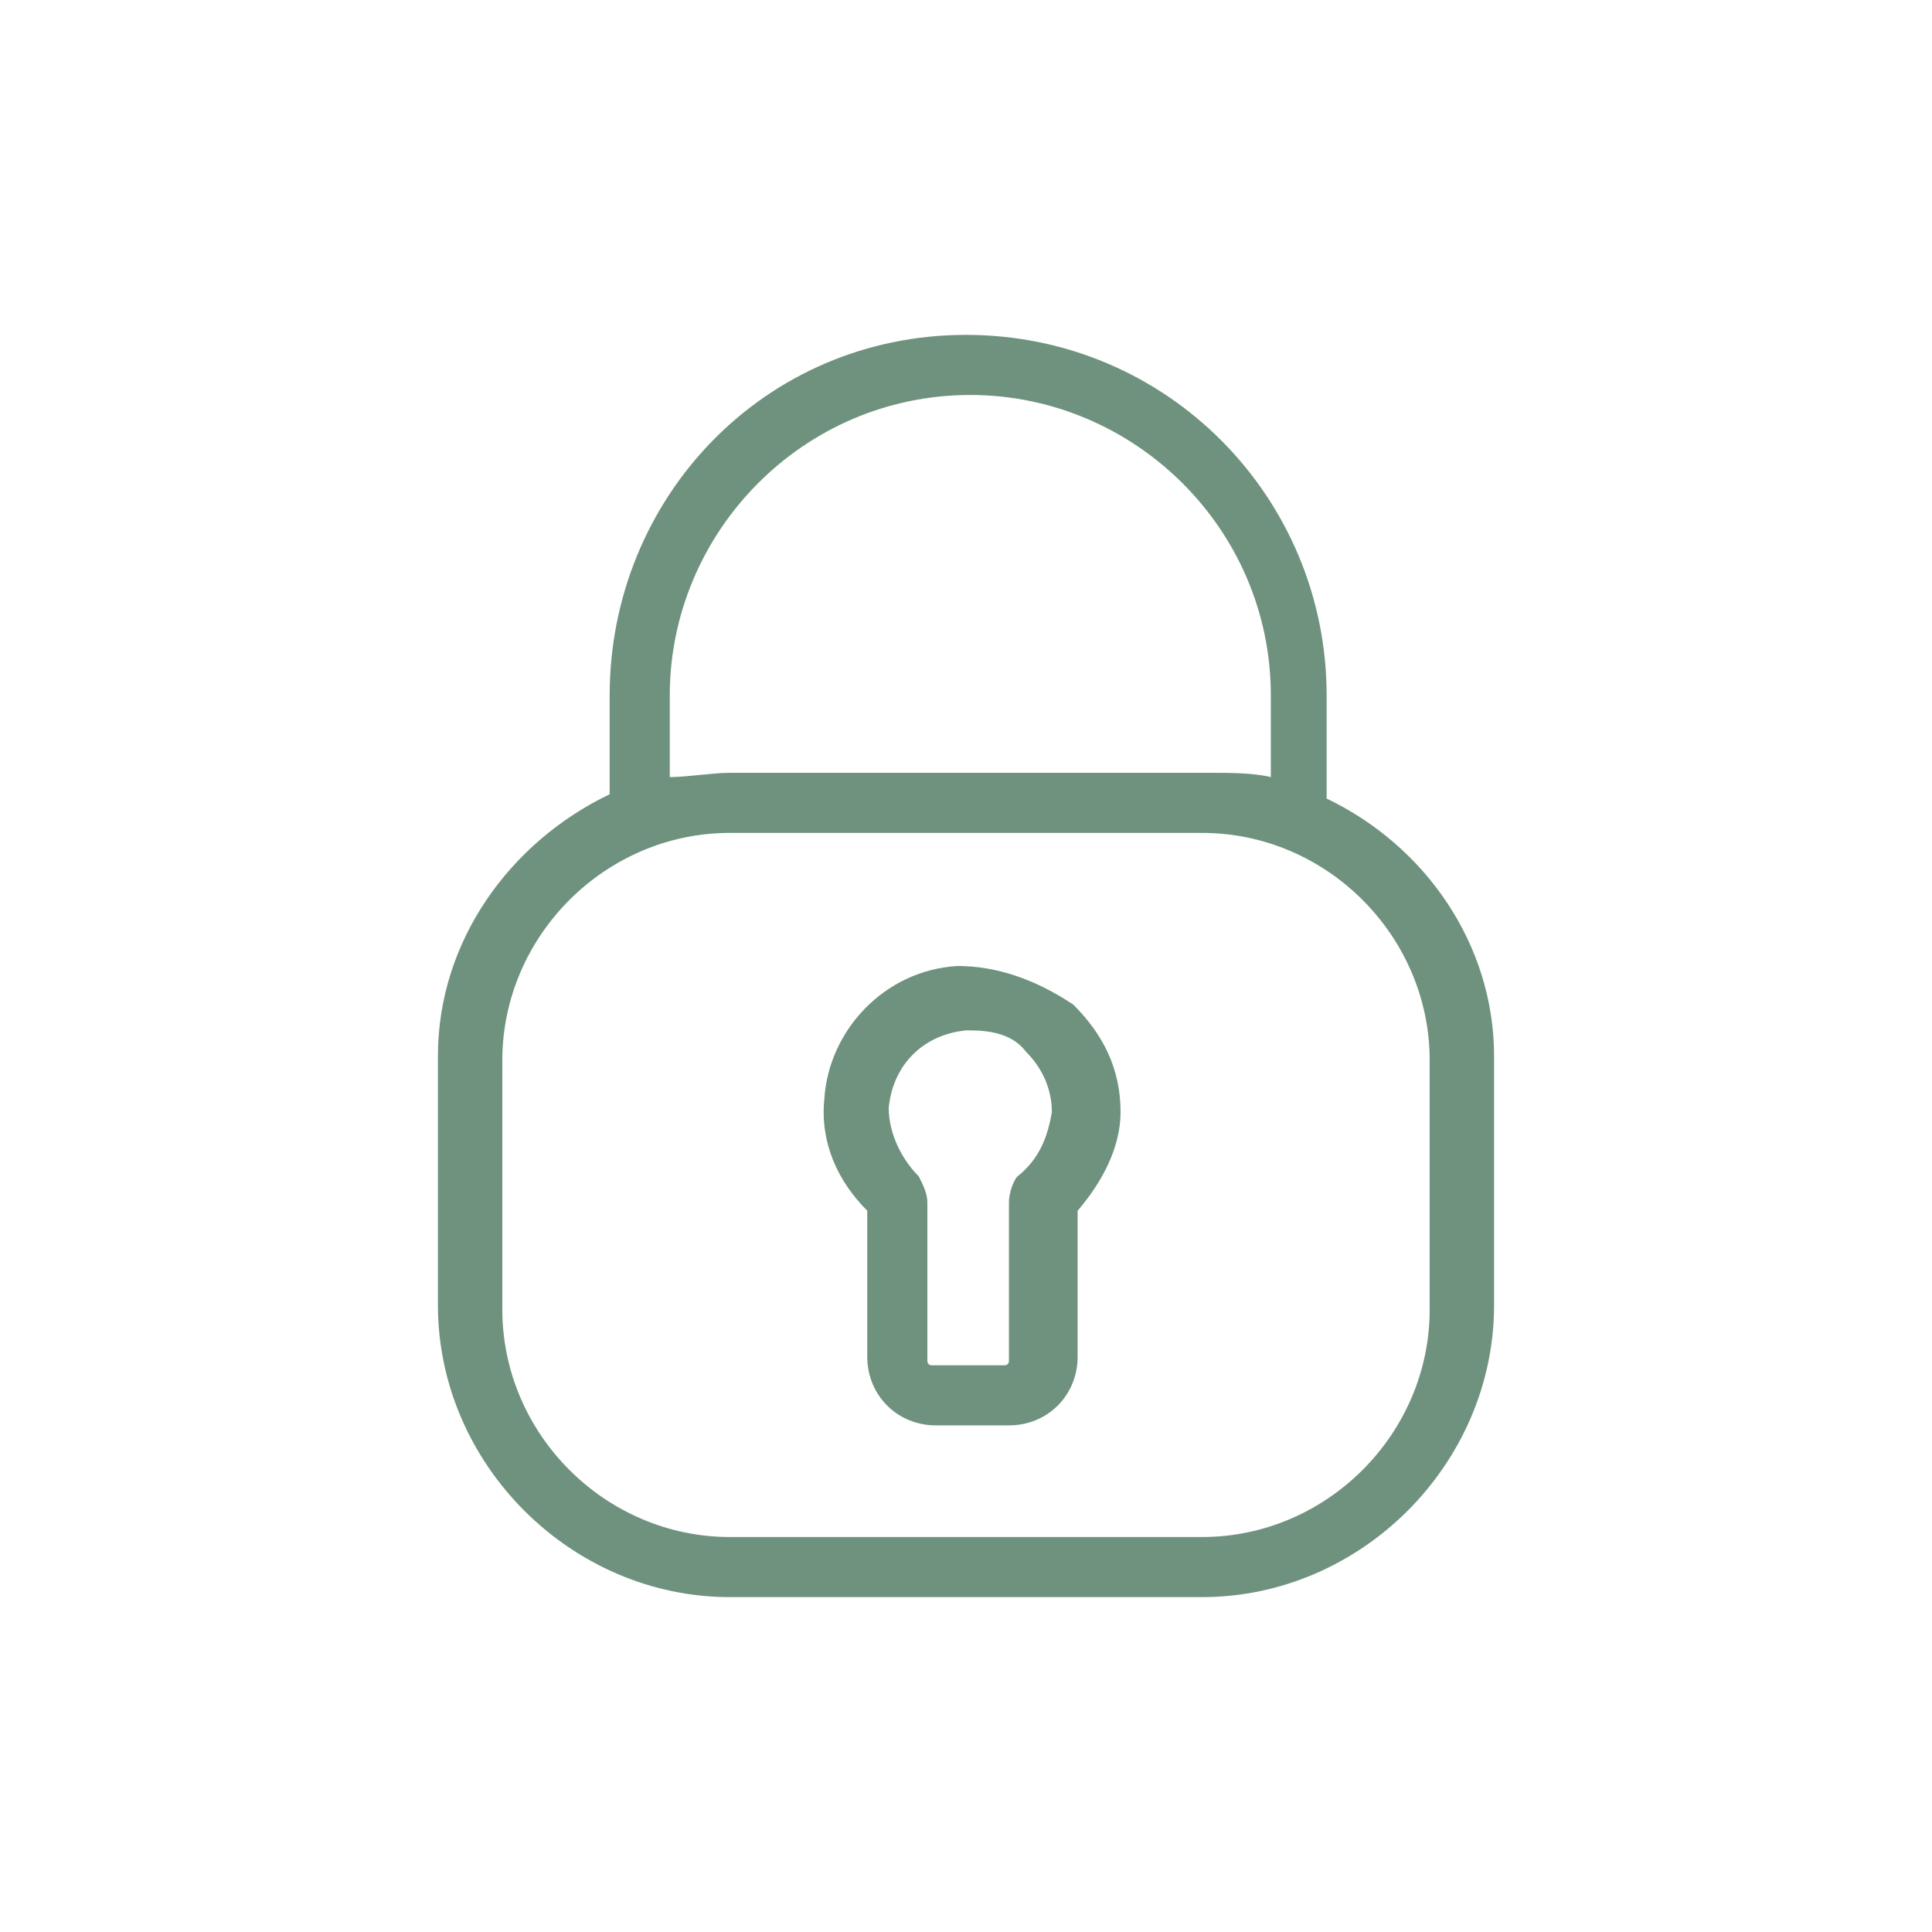 <?xml version="1.0" encoding="utf-8"?>
<!-- Generator: Adobe Illustrator 27.7.0, SVG Export Plug-In . SVG Version: 6.00 Build 0)  -->
<svg version="1.1" id="Livello_1" xmlns="http://www.w3.org/2000/svg" xmlns:xlink="http://www.w3.org/1999/xlink" x="0px" y="0px"
	 viewBox="0 0 45 45" style="enable-background:new 0 0 45 45;" xml:space="preserve">
<style type="text/css">
	.st0{fill:#6F927E;}
</style>
<path class="st0" d="M30.9,18.6v-2.4c0-4.6-3.7-8.4-8.4-8.4s-8.3,3.8-8.3,8.4v2.3c-2.3,1.1-4,3.4-4,6.1v5.8c0,3.7,3.1,6.8,6.8,6.8
	h11c3.7,0,6.8-3.1,6.8-6.8v-5.8C34.8,22,33.2,19.7,30.9,18.6z M15.6,16.2c0-3.8,3.1-7,7-7c3.8,0,7,3.1,7,7v1.9
	c-0.4-0.1-1-0.1-1.4-0.1H17c-0.4,0-1,0.1-1.4,0.1V16.2z M33.3,30.5c0,2.9-2.4,5.3-5.3,5.3H17c-2.9,0-5.3-2.4-5.3-5.3v-5.8
	c0-2.9,2.4-5.3,5.3-5.3h11c2.9,0,5.3,2.4,5.3,5.3V30.5z M22.3,22.5c-1.7,0.1-3,1.5-3.1,3.1c-0.1,1,0.3,1.9,1,2.6v3.4
	c0,0.9,0.7,1.6,1.6,1.6h1.7c0.9,0,1.6-0.7,1.6-1.6v-3.4c0.6-0.7,1-1.5,1-2.3c0-1-0.4-1.8-1.1-2.5C24.1,22.8,23.2,22.5,22.3,22.5z
	 M23.7,27.4c-0.1,0.1-0.2,0.4-0.2,0.6v3.7c0,0.1-0.1,0.1-0.1,0.1h-1.7c-0.1,0-0.1-0.1-0.1-0.1V28c0-0.2-0.1-0.4-0.2-0.6
	c-0.4-0.4-0.7-1-0.7-1.6c0.1-1,0.8-1.7,1.8-1.8h0.1c0.5,0,1,0.1,1.3,0.5c0.4,0.4,0.6,0.9,0.6,1.4C24.4,26.5,24.2,27,23.7,27.4z"/>
</svg>
